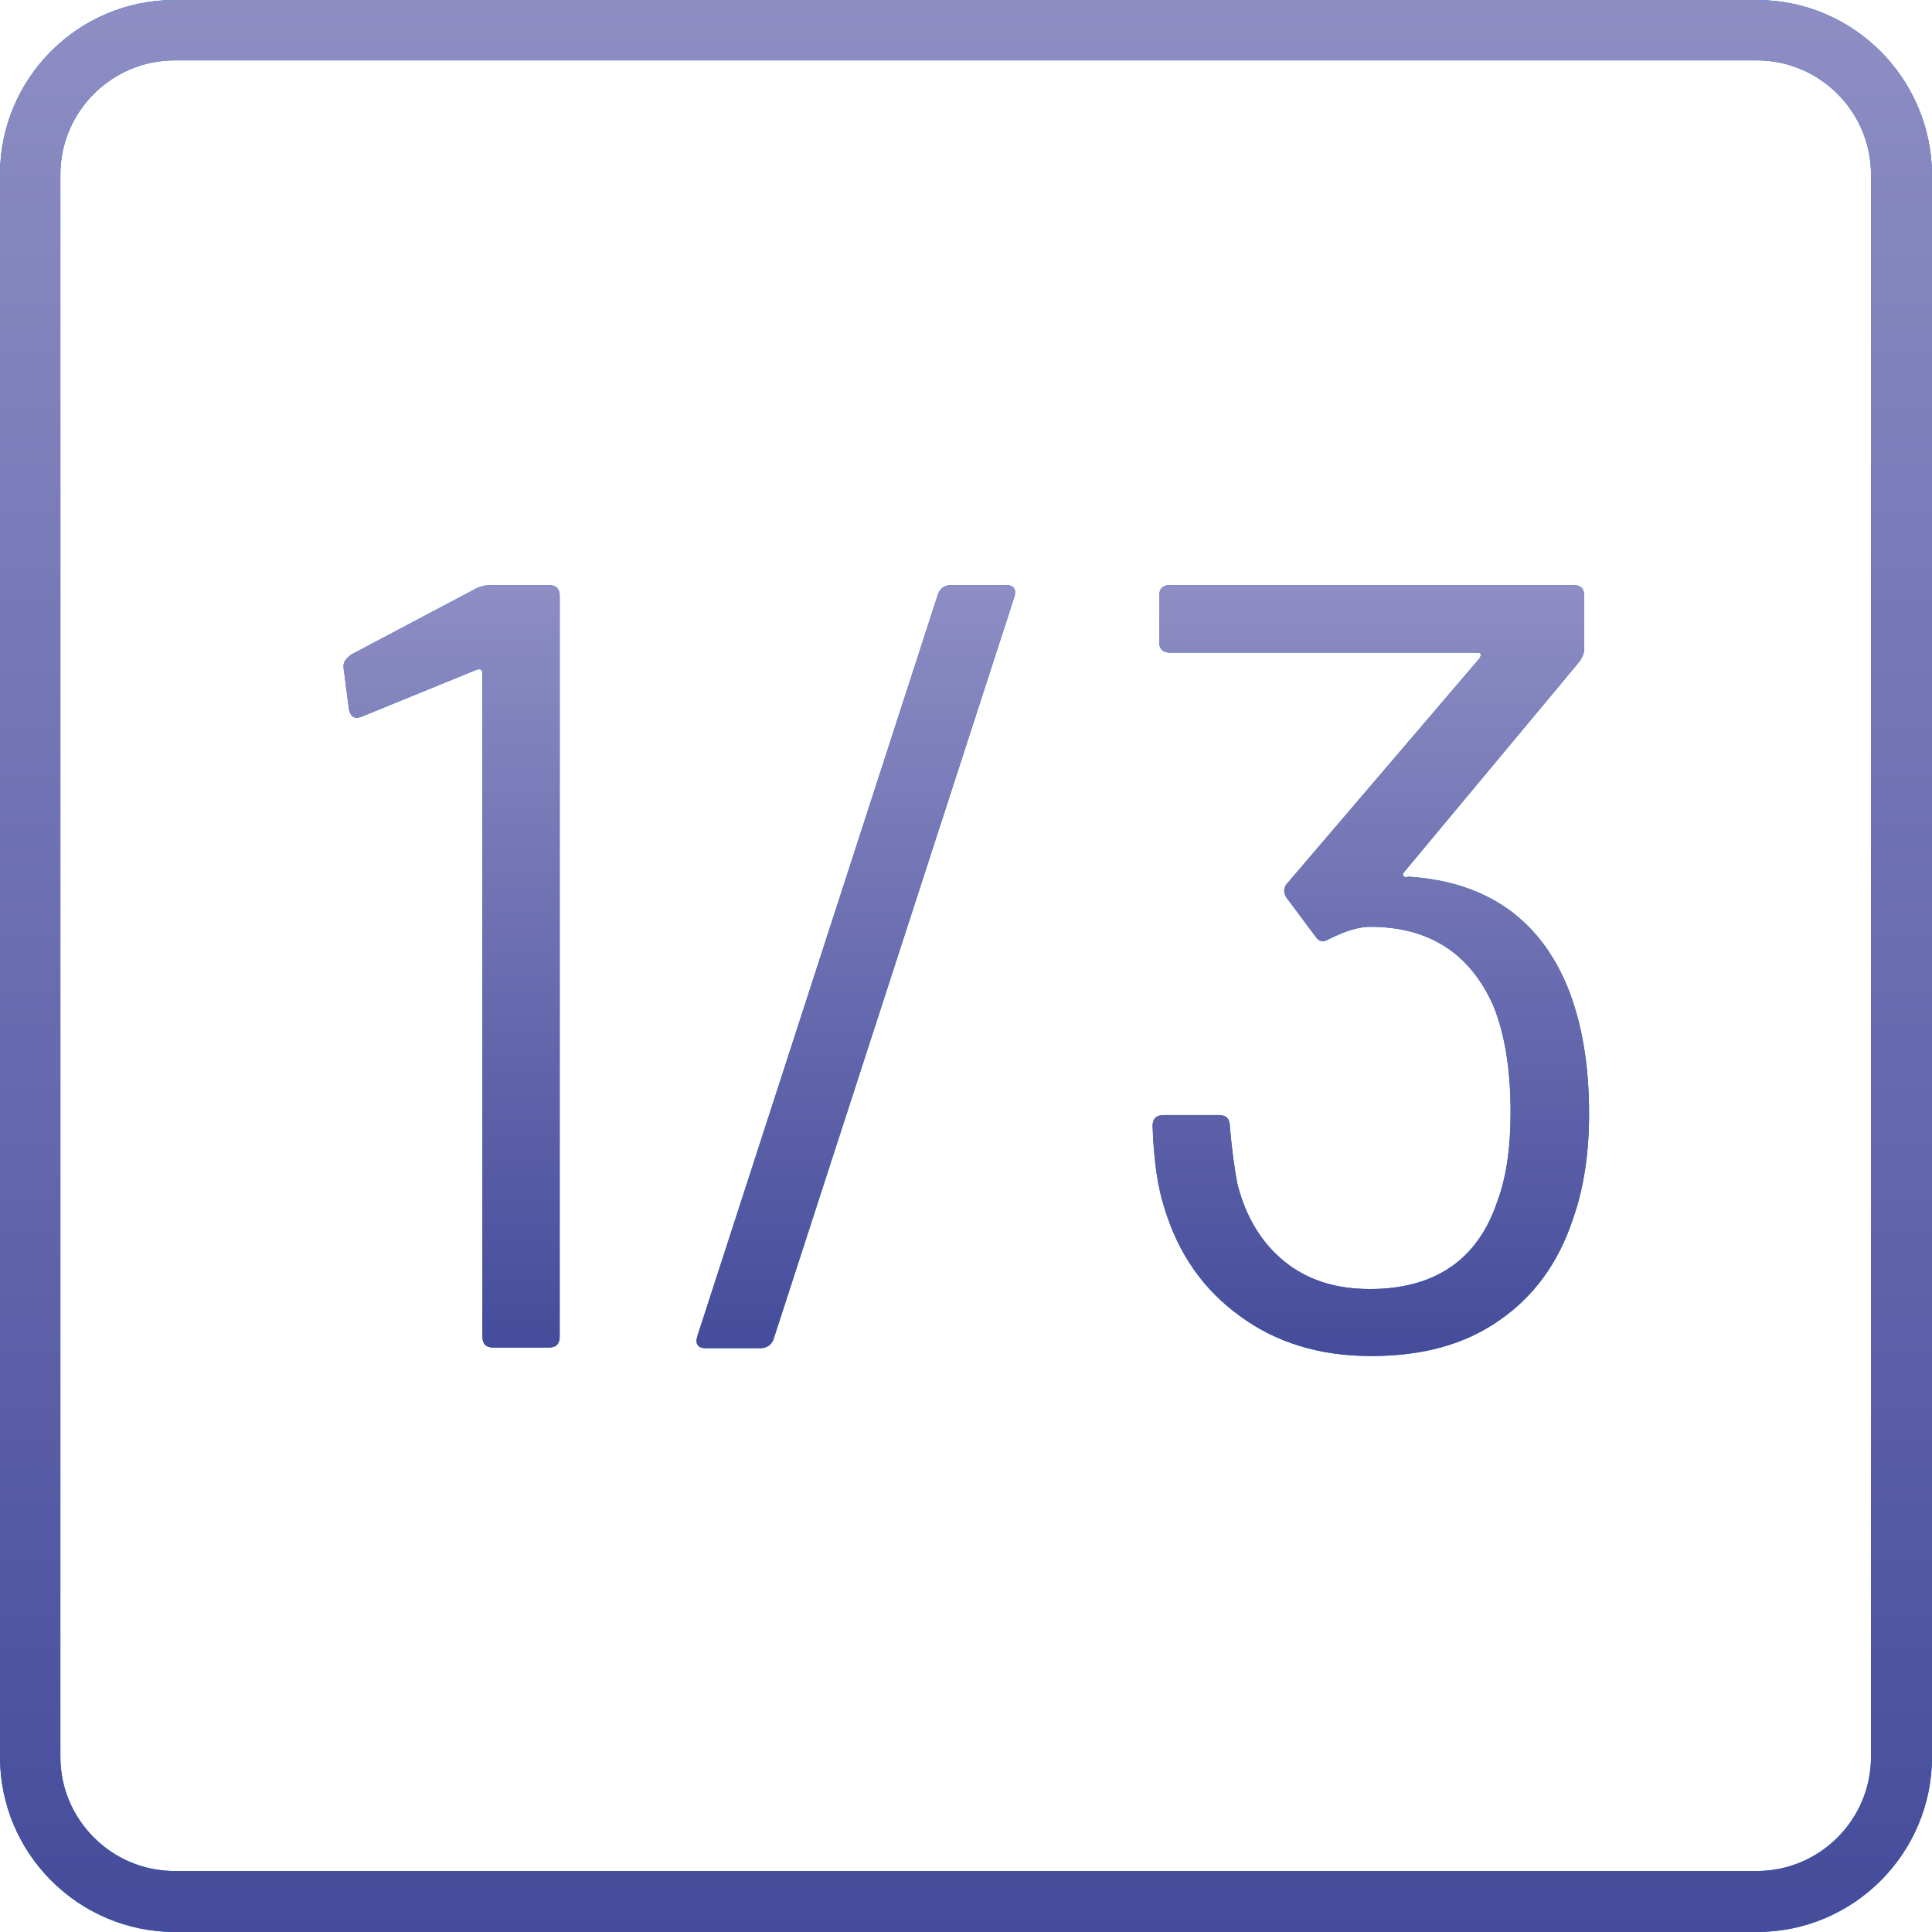 <?xml version="1.0" encoding="UTF-8"?> <svg xmlns="http://www.w3.org/2000/svg" width="40" height="40" viewBox="0 0 40 40" fill="none"><g clip-path="url(#clip0_183_5667)"><path d="M11.375 12.113H10.162C10.062 12.113 9.963 12.137 9.875 12.175L7.275 13.55C7.175 13.625 7.113 13.7 7.113 13.775V13.825L7.225 14.688C7.25 14.812 7.313 14.863 7.4 14.863L7.488 14.838L9.875 13.863C9.875 13.863 9.938 13.85 9.95 13.863C9.975 13.875 9.988 13.9 9.988 13.925V27.675C9.988 27.825 10.062 27.9 10.213 27.9H11.363C11.512 27.9 11.588 27.825 11.588 27.675V12.338C11.588 12.188 11.512 12.113 11.363 12.113H11.375Z" fill="#0077C0"></path><path d="M11.375 12.113H10.162C10.062 12.113 9.963 12.137 9.875 12.175L7.275 13.55C7.175 13.625 7.113 13.7 7.113 13.775V13.825L7.225 14.688C7.25 14.812 7.313 14.863 7.4 14.863L7.488 14.838L9.875 13.863C9.875 13.863 9.938 13.85 9.95 13.863C9.975 13.875 9.988 13.9 9.988 13.925V27.675C9.988 27.825 10.062 27.9 10.213 27.9H11.363C11.512 27.9 11.588 27.825 11.588 27.675V12.338C11.588 12.188 11.512 12.113 11.363 12.113H11.375Z" fill="url(#paint0_linear_183_5667)"></path><path d="M20.825 12.113H19.7C19.562 12.113 19.475 12.175 19.425 12.287L14.438 27.663C14.387 27.825 14.45 27.913 14.613 27.913H15.738C15.875 27.913 15.963 27.85 16.012 27.738L21 12.363C21.05 12.2 20.988 12.113 20.825 12.113Z" fill="#0077C0"></path><path d="M20.825 12.113H19.7C19.562 12.113 19.475 12.175 19.425 12.287L14.438 27.663C14.387 27.825 14.45 27.913 14.613 27.913H15.738C15.875 27.913 15.963 27.85 16.012 27.738L21 12.363C21.05 12.2 20.988 12.113 20.825 12.113Z" fill="url(#paint1_linear_183_5667)"></path><path d="M29.137 18.163C29.137 18.163 29.062 18.163 29.05 18.125C29.038 18.1 29.05 18.075 29.075 18.05L32.688 13.713C32.763 13.613 32.8 13.512 32.8 13.438V12.338C32.8 12.188 32.725 12.113 32.575 12.113H24.225C24.075 12.113 24 12.188 24 12.338V13.287C24 13.438 24.075 13.512 24.225 13.512H30.587C30.663 13.512 30.675 13.55 30.637 13.625L26.663 18.275C26.575 18.363 26.562 18.475 26.637 18.587L27.225 19.375C27.275 19.45 27.325 19.488 27.387 19.488C27.413 19.488 27.462 19.475 27.525 19.438C27.85 19.275 28.137 19.188 28.363 19.188C29.575 19.188 30.425 19.725 30.913 20.812C31.15 21.387 31.275 22.125 31.275 23.025C31.275 23.762 31.188 24.375 31 24.875C30.6 26.075 29.712 26.688 28.363 26.688C27.65 26.688 27.062 26.5 26.587 26.113C26.113 25.725 25.8 25.2 25.625 24.538C25.55 24.163 25.5 23.75 25.462 23.312C25.462 23.163 25.387 23.087 25.238 23.087H24.087C23.938 23.087 23.863 23.163 23.863 23.312C23.887 24.038 23.975 24.613 24.113 25.025C24.4 25.963 24.913 26.7 25.675 27.25C26.425 27.8 27.325 28.075 28.387 28.075C29.45 28.075 30.325 27.838 31.038 27.338C31.75 26.85 32.263 26.15 32.562 25.25C32.788 24.613 32.9 23.888 32.9 23.063C32.9 22.038 32.75 21.163 32.45 20.425C31.863 19.012 30.762 18.25 29.15 18.15L29.137 18.163Z" fill="#0077C0"></path><path d="M29.137 18.163C29.137 18.163 29.062 18.163 29.05 18.125C29.038 18.1 29.05 18.075 29.075 18.05L32.688 13.713C32.763 13.613 32.8 13.512 32.8 13.438V12.338C32.8 12.188 32.725 12.113 32.575 12.113H24.225C24.075 12.113 24 12.188 24 12.338V13.287C24 13.438 24.075 13.512 24.225 13.512H30.587C30.663 13.512 30.675 13.55 30.637 13.625L26.663 18.275C26.575 18.363 26.562 18.475 26.637 18.587L27.225 19.375C27.275 19.45 27.325 19.488 27.387 19.488C27.413 19.488 27.462 19.475 27.525 19.438C27.85 19.275 28.137 19.188 28.363 19.188C29.575 19.188 30.425 19.725 30.913 20.812C31.15 21.387 31.275 22.125 31.275 23.025C31.275 23.762 31.188 24.375 31 24.875C30.6 26.075 29.712 26.688 28.363 26.688C27.65 26.688 27.062 26.5 26.587 26.113C26.113 25.725 25.8 25.2 25.625 24.538C25.55 24.163 25.5 23.75 25.462 23.312C25.462 23.163 25.387 23.087 25.238 23.087H24.087C23.938 23.087 23.863 23.163 23.863 23.312C23.887 24.038 23.975 24.613 24.113 25.025C24.4 25.963 24.913 26.7 25.675 27.25C26.425 27.8 27.325 28.075 28.387 28.075C29.45 28.075 30.325 27.838 31.038 27.338C31.75 26.85 32.263 26.15 32.562 25.25C32.788 24.613 32.9 23.888 32.9 23.063C32.9 22.038 32.75 21.163 32.45 20.425C31.863 19.012 30.762 18.25 29.15 18.15L29.137 18.163Z" fill="url(#paint2_linear_183_5667)"></path><path d="M36.375 0H3.612C1.613 0 0 1.625 0 3.612V36.375C0 38.375 1.625 40 3.625 40H36.375C38.375 40 40 38.375 40 36.375V3.612C39.987 1.625 38.375 0 36.375 0ZM38.737 36.375C38.737 37.675 37.675 38.737 36.375 38.737H3.612C2.312 38.737 1.25 37.675 1.25 36.375V3.612C1.25 2.312 2.312 1.25 3.612 1.25H36.375C37.675 1.25 38.737 2.312 38.737 3.612V36.375Z" fill="#0077C0"></path><path d="M36.375 0H3.612C1.613 0 0 1.625 0 3.612V36.375C0 38.375 1.625 40 3.625 40H36.375C38.375 40 40 38.375 40 36.375V3.612C39.987 1.625 38.375 0 36.375 0ZM38.737 36.375C38.737 37.675 37.675 38.737 36.375 38.737H3.612C2.312 38.737 1.25 37.675 1.25 36.375V3.612C1.25 2.312 2.312 1.25 3.612 1.25H36.375C37.675 1.25 38.737 2.312 38.737 3.612V36.375Z" fill="url(#paint3_linear_183_5667)"></path></g><defs><linearGradient id="paint0_linear_183_5667" x1="9.35" y1="12.113" x2="9.35" y2="27.9" gradientUnits="userSpaceOnUse"><stop stop-color="#8E8DC4"></stop><stop offset="1" stop-color="#454C9B"></stop></linearGradient><linearGradient id="paint1_linear_183_5667" x1="17.719" y1="12.113" x2="17.719" y2="27.913" gradientUnits="userSpaceOnUse"><stop stop-color="#8E8DC4"></stop><stop offset="1" stop-color="#454C9B"></stop></linearGradient><linearGradient id="paint2_linear_183_5667" x1="28.381" y1="12.113" x2="28.381" y2="28.075" gradientUnits="userSpaceOnUse"><stop stop-color="#8E8DC4"></stop><stop offset="1" stop-color="#454C9B"></stop></linearGradient><linearGradient id="paint3_linear_183_5667" x1="20" y1="0" x2="20" y2="40" gradientUnits="userSpaceOnUse"><stop stop-color="#8E8DC4"></stop><stop offset="1" stop-color="#454C9B"></stop></linearGradient><clipPath id="clip0_183_5667"><rect width="40" height="40" fill="white"></rect></clipPath></defs></svg> 